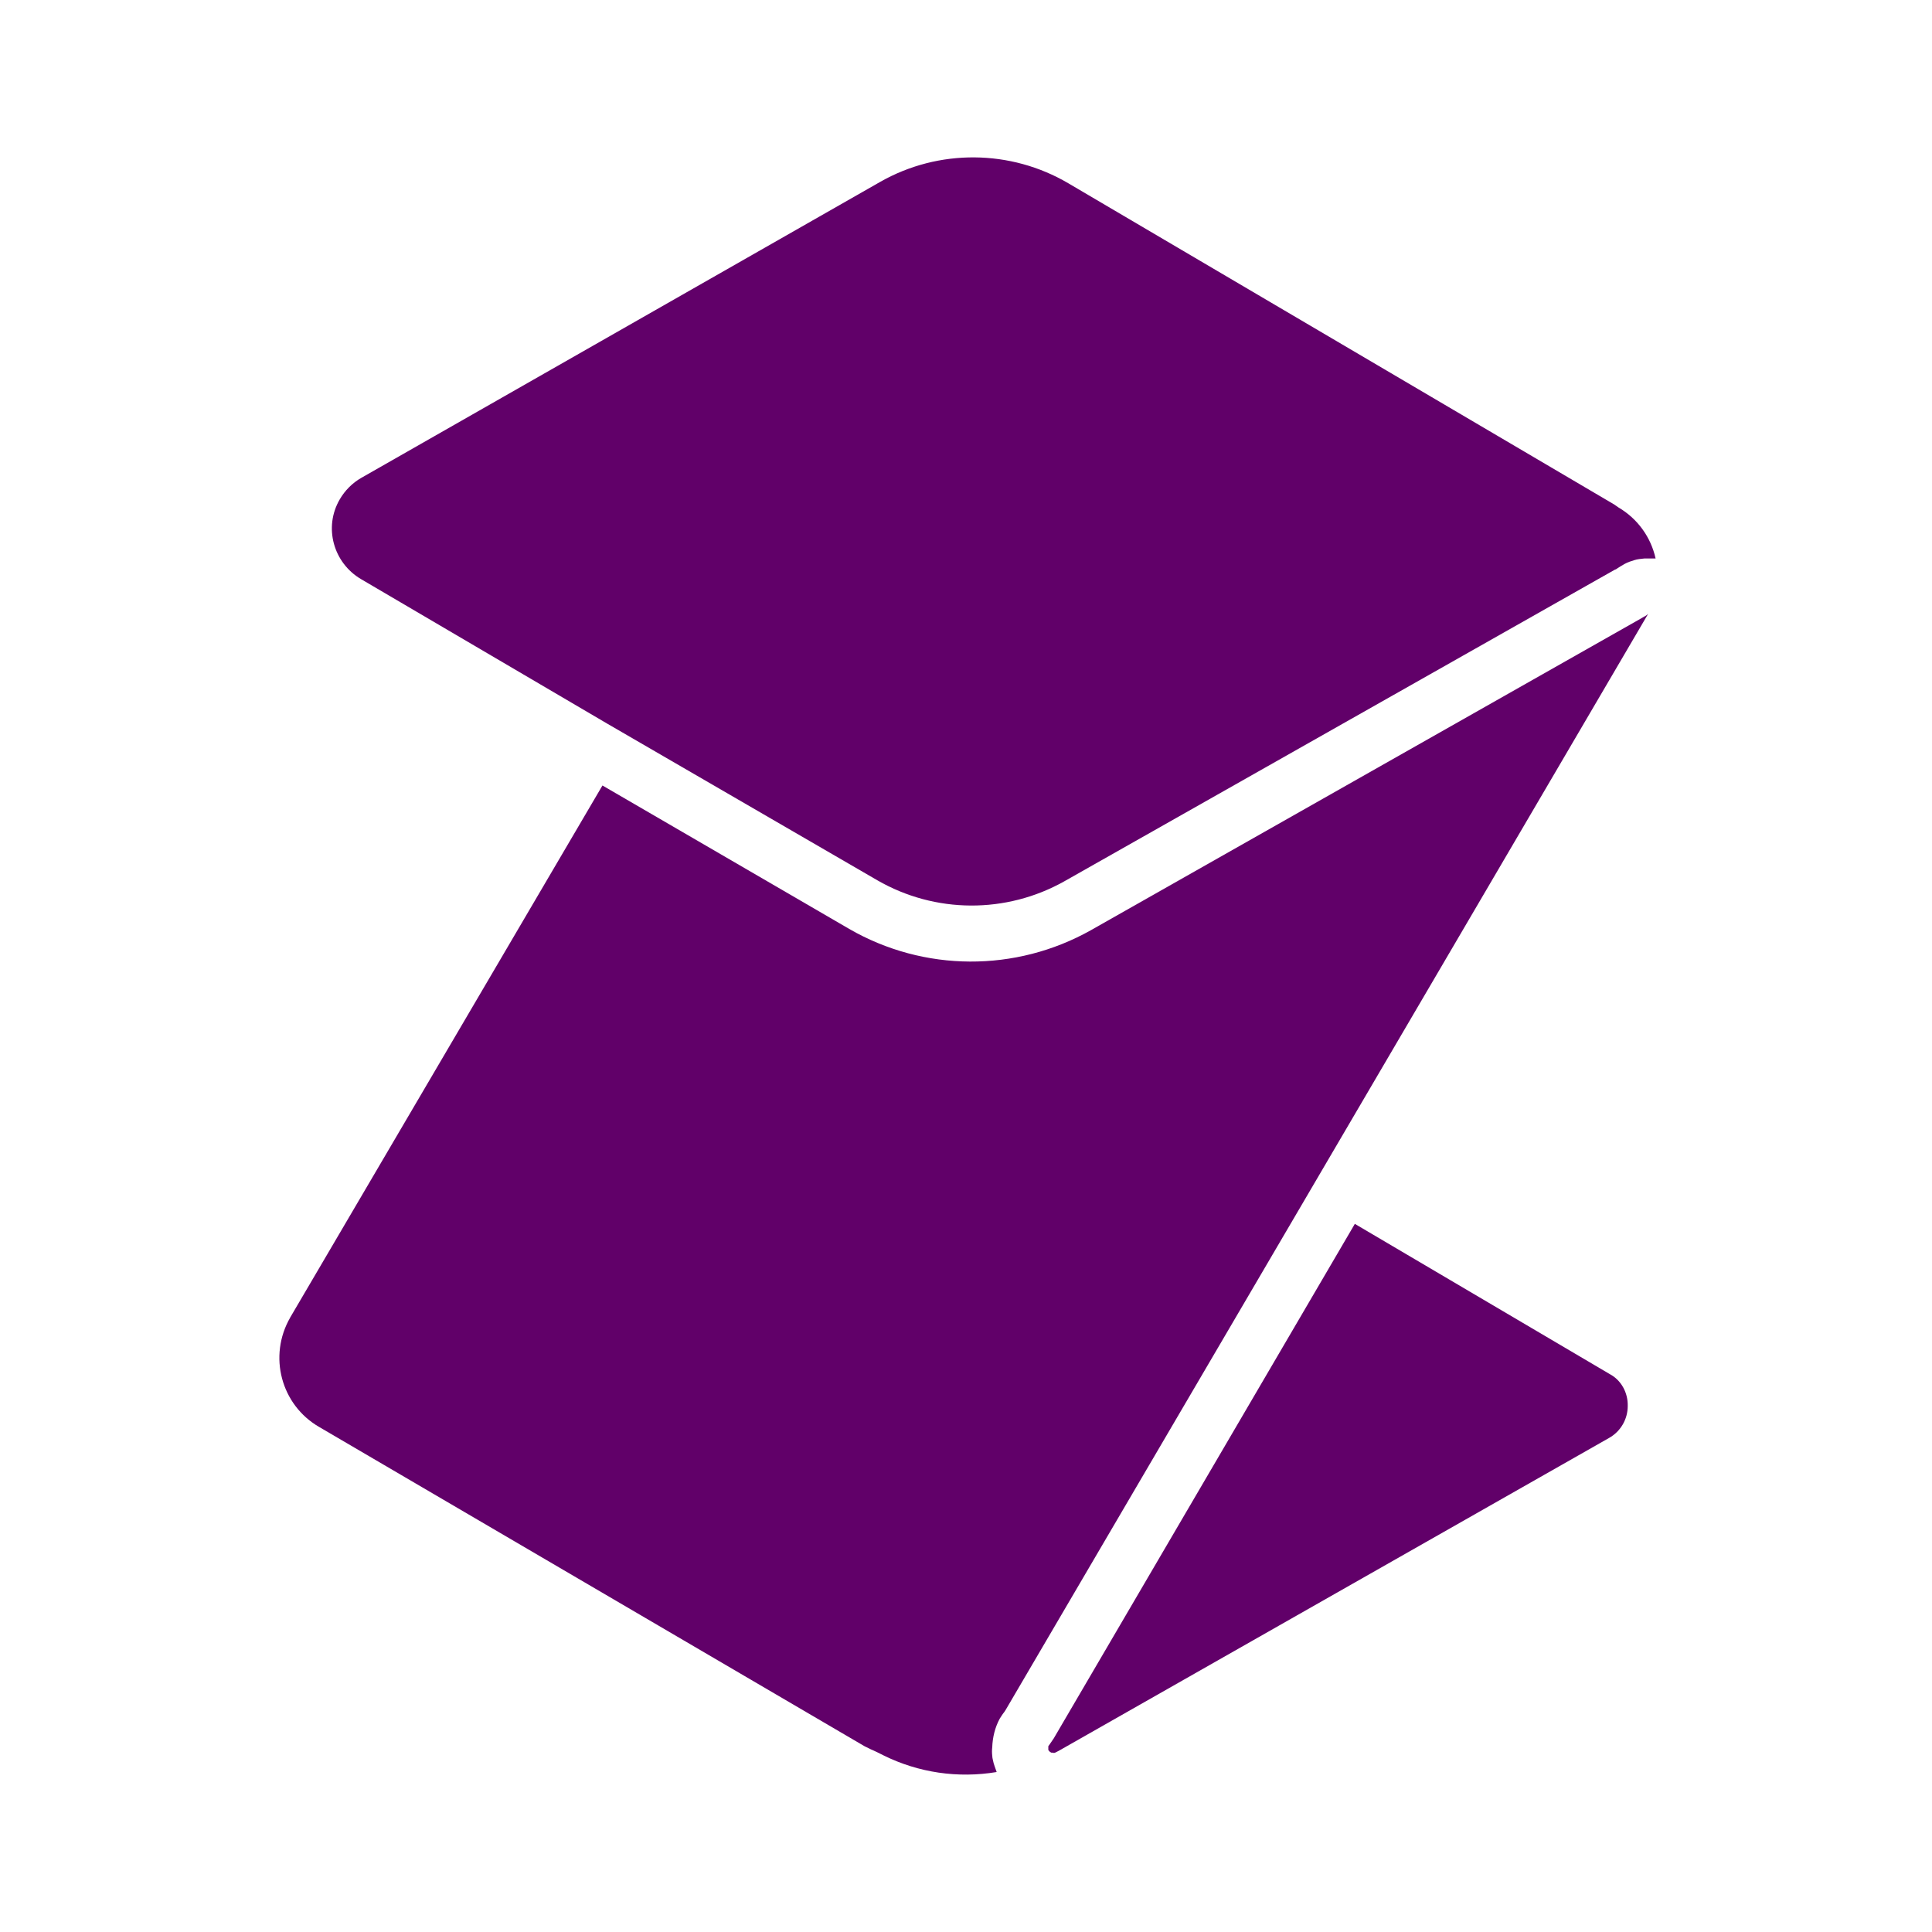 <svg width="192" height="192" viewBox="0 0 192 192" fill="none" xmlns="http://www.w3.org/2000/svg">
<path d="M161.762 139.729C161.762 141.046 161.052 142.262 159.904 142.904L105.193 174.008L104.855 174.177C104.788 174.211 104.686 174.211 104.619 174.177H104.484C104.416 174.143 104.349 174.109 104.281 174.042C104.247 174.008 104.213 173.94 104.18 173.907C104.18 173.839 104.18 173.805 104.18 173.738C104.18 173.67 104.18 173.603 104.18 173.535L104.281 173.4C104.416 173.197 104.585 172.961 104.72 172.758L134.642 121.627L159.972 136.554C161.12 137.162 161.795 138.412 161.762 139.729Z" fill="#610069"/>
<path d="M163.789 61.006L99.925 169.956L99.79 170.158C99.621 170.361 99.486 170.597 99.351 170.8C98.878 171.678 98.642 172.657 98.608 173.637C98.574 173.907 98.574 174.211 98.608 174.481C98.608 174.616 98.642 174.785 98.676 174.92C98.71 175.123 98.777 175.325 98.845 175.528C98.912 175.731 98.98 175.9 99.047 176.102C95.197 176.744 91.28 176.17 87.801 174.447L87.126 174.11C86.72 173.941 86.315 173.738 85.91 173.535L31.739 141.823C27.923 139.628 26.639 134.765 28.834 130.948C28.834 130.915 28.868 130.881 28.868 130.881L59.871 78.061L84.39 92.313C91.82 96.602 100.938 96.636 108.402 92.448L163.113 61.445L163.282 61.344C163.485 61.242 163.654 61.141 163.789 61.006Z" fill="#610069"/>
<path d="M164.532 55.501C164.329 55.501 164.093 55.501 163.89 55.501H163.417C163.079 55.535 162.708 55.569 162.404 55.67C162.066 55.771 161.762 55.873 161.458 56.041C161.222 56.176 160.986 56.312 160.783 56.447C160.682 56.514 160.614 56.582 160.479 56.616L105.768 87.585C99.993 90.827 92.934 90.793 87.193 87.484L60.344 71.914L35.893 57.561C33.123 55.94 32.144 52.394 33.765 49.625C34.272 48.747 35.014 48.004 35.893 47.497L87.463 18.081C93.272 14.772 100.432 14.839 106.173 18.216L160.411 50.131L160.85 50.435C162.742 51.55 164.059 53.373 164.532 55.501Z" fill="#610069"/>
</svg>
